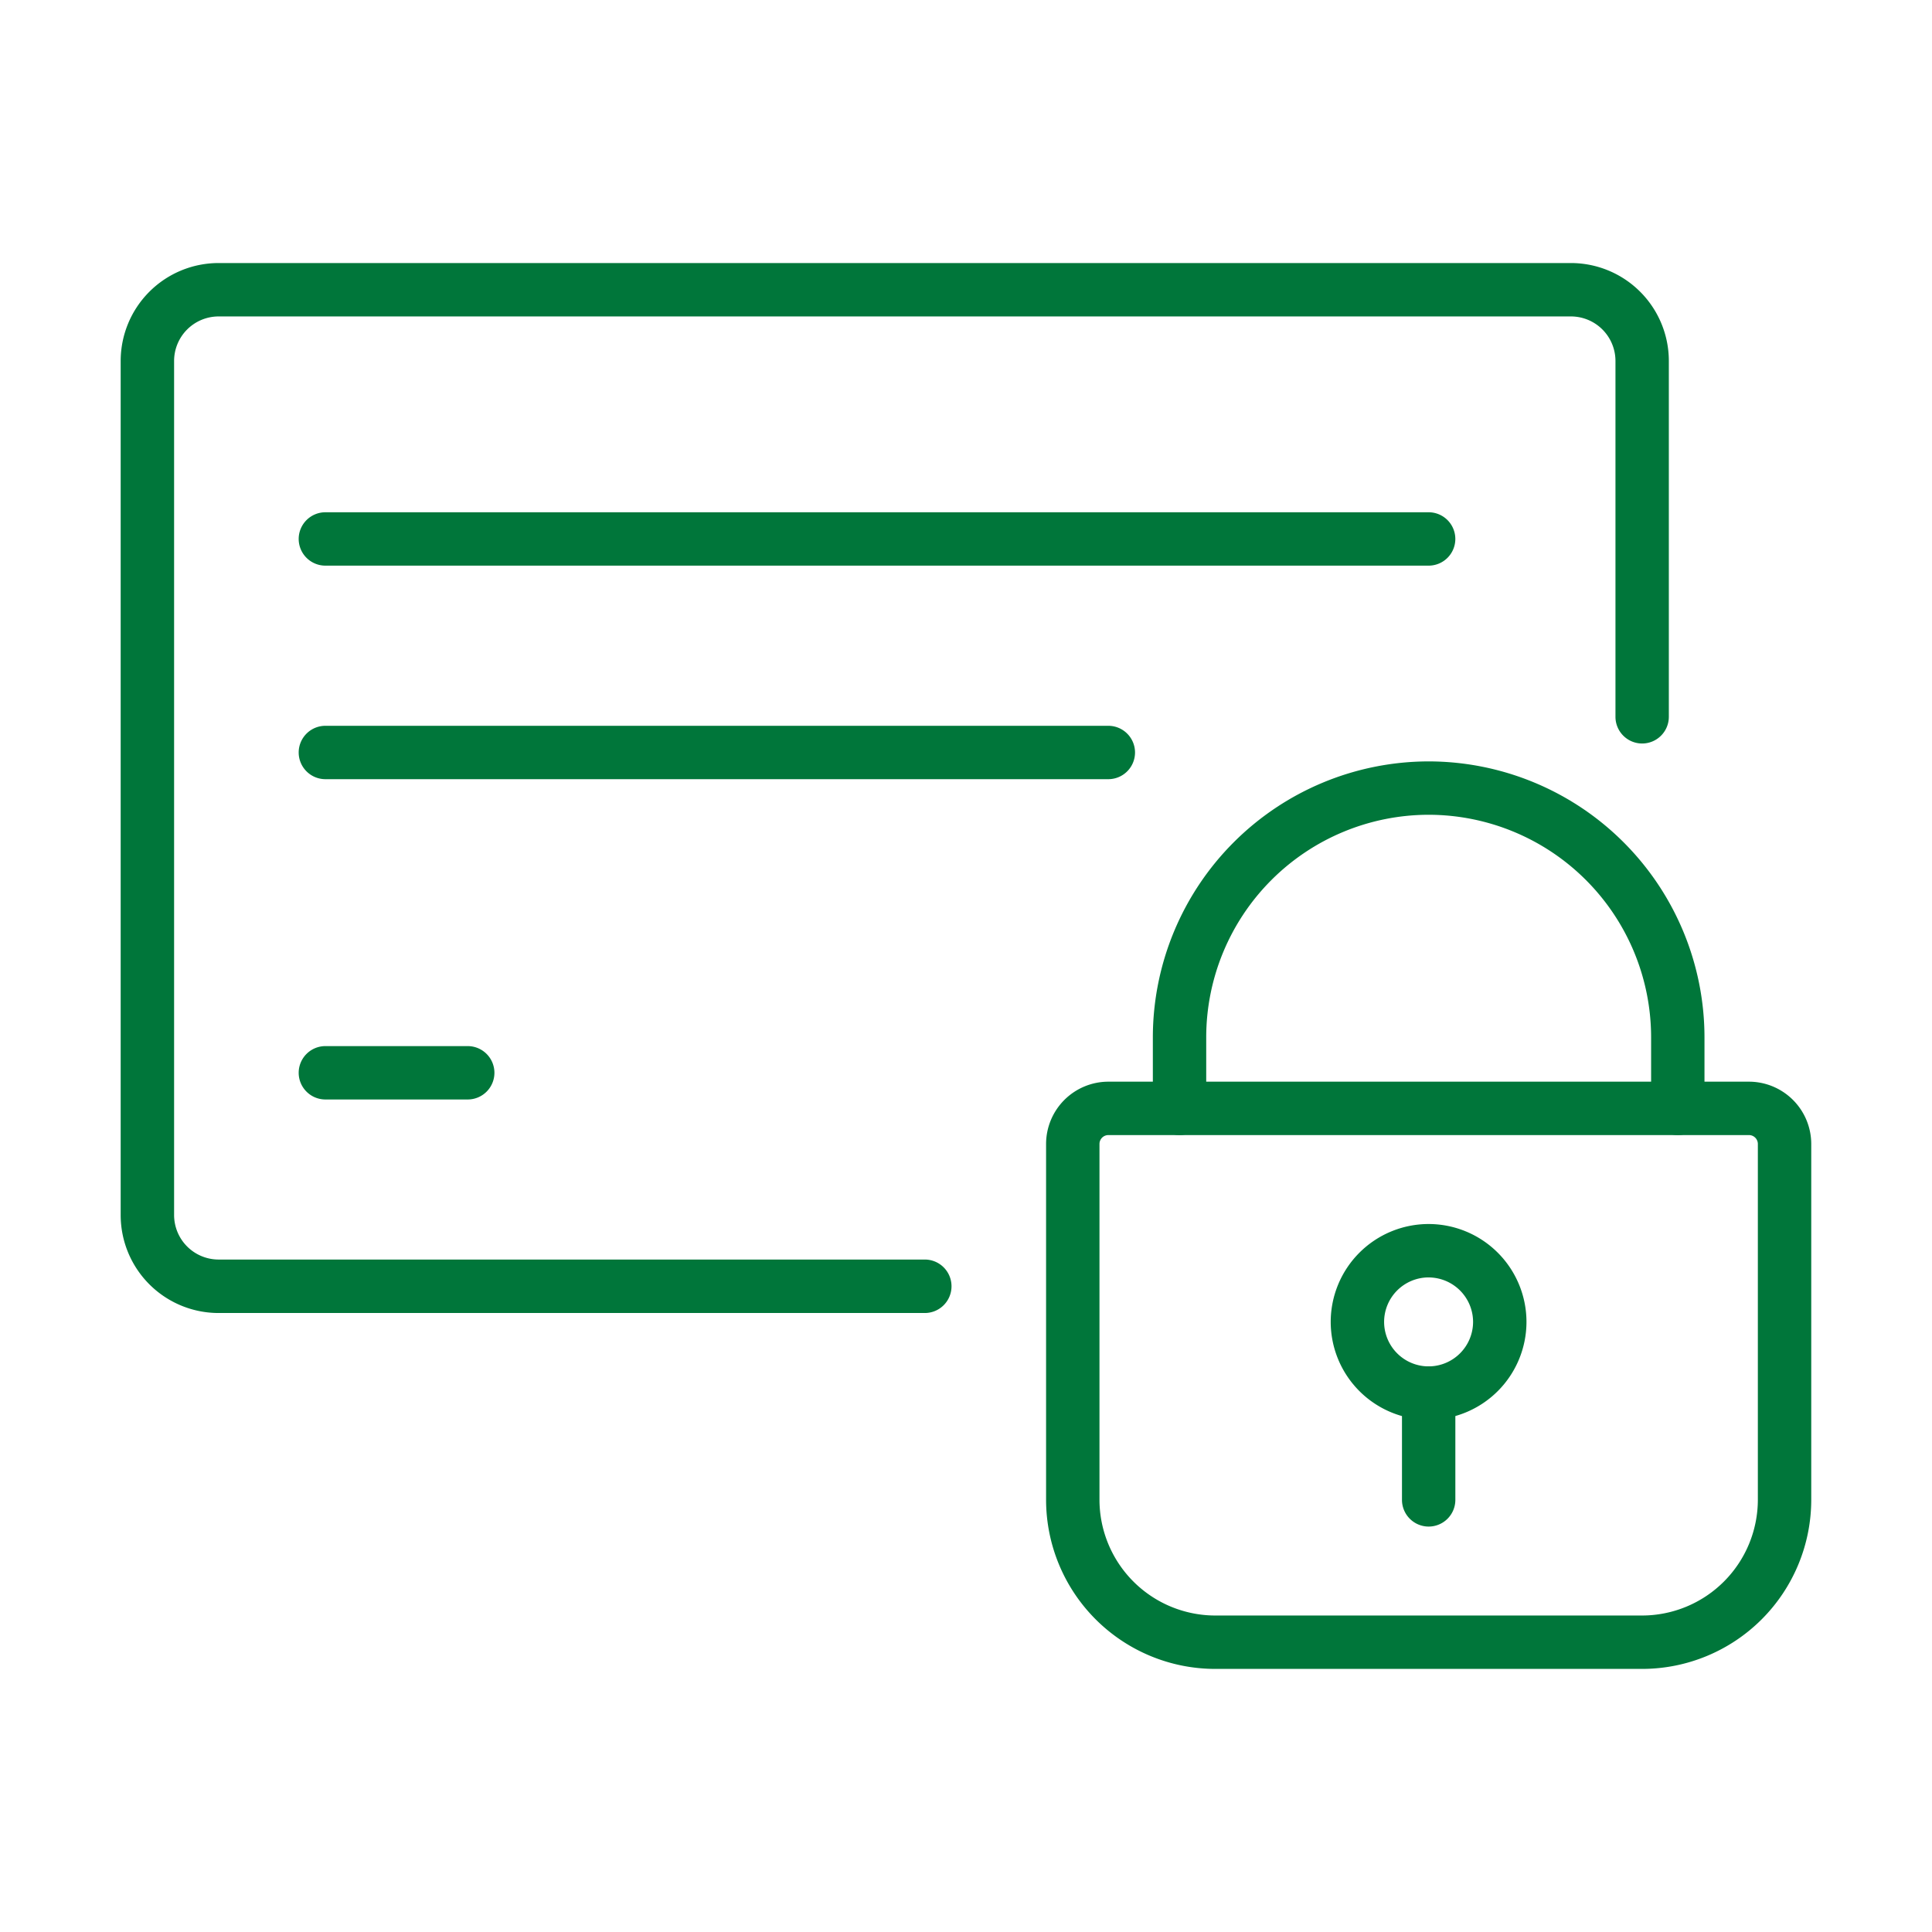 <svg xmlns="http://www.w3.org/2000/svg" width="80" height="80" viewBox="0 0 80 80"><g transform="translate(-552 -1194.105)"><g transform="translate(740.75 1029.75)"><g transform="translate(-145.434 195.882)"><path d="M-133.066,222.566H-150.75a7.008,7.008,0,0,1-7-7V200.829a2.582,2.582,0,0,1,2.579-2.579h26.526a2.582,2.582,0,0,1,2.579,2.579v14.737A7.008,7.008,0,0,1-133.066,222.566Zm-22.105-22.105a.369.369,0,0,0-.368.368v14.737a4.8,4.8,0,0,0,4.789,4.789h17.684a4.8,4.8,0,0,0,4.789-4.789V200.829a.369.369,0,0,0-.368-.368Z" transform="translate(157.75 -184.987)" fill="#00763a"/><path d="M-133.013,204.724a1.106,1.106,0,0,1-1.105-1.105v-2.947a9.221,9.221,0,0,0-9.211-9.211,9.221,9.221,0,0,0-9.211,9.211v2.947a1.106,1.106,0,0,1-1.105,1.105,1.106,1.106,0,0,1-1.105-1.105v-2.947a11.435,11.435,0,0,1,11.421-11.421,11.435,11.435,0,0,1,11.421,11.421v2.947A1.106,1.106,0,0,1-133.013,204.724Z" transform="translate(159.171 -189.25)" fill="#00763a"/><path d="M-145.7,210.355a4.056,4.056,0,0,1-4.053-4.053,4.056,4.056,0,0,1,4.053-4.053,4.056,4.056,0,0,1,4.053,4.053A4.056,4.056,0,0,1-145.7,210.355Zm0-5.895a1.845,1.845,0,0,0-1.842,1.842,1.845,1.845,0,0,0,1.842,1.842,1.845,1.845,0,0,0,1.842-1.842A1.845,1.845,0,0,0-145.7,204.461Z" transform="translate(161.539 -183.092)" fill="#00763a"/><path d="M-146.645,212.882a1.106,1.106,0,0,1-1.105-1.105v-4.421a1.106,1.106,0,0,1,1.105-1.105,1.106,1.106,0,0,1,1.105,1.105v4.421A1.106,1.106,0,0,1-146.645,212.882Z" transform="translate(162.487 -181.197)" fill="#00763a"/></g><g transform="translate(-183.75 175.25)"><path d="M-150.454,218.724H-179.7a4.056,4.056,0,0,1-4.053-4.053V179.3a4.056,4.056,0,0,1,4.053-4.053h56a4.056,4.056,0,0,1,4.053,4.053v14.737a1.106,1.106,0,0,1-1.105,1.105,1.106,1.106,0,0,1-1.105-1.105V179.3a1.845,1.845,0,0,0-1.842-1.842h-56a1.845,1.845,0,0,0-1.842,1.842v35.368a1.845,1.845,0,0,0,1.842,1.842h29.244a1.106,1.106,0,0,1,1.105,1.105A1.106,1.106,0,0,1-150.454,218.724Z" transform="translate(183.75 -175.25)" fill="#00763a"/><path d="M-131.961,184.461h-45.684a1.106,1.106,0,0,1-1.105-1.105,1.106,1.106,0,0,1,1.105-1.105h45.684a1.106,1.106,0,0,1,1.105,1.105A1.106,1.106,0,0,1-131.961,184.461Z" transform="translate(186.118 -171.934)" fill="#00763a"/><path d="M-145.224,190.461h-32.421a1.106,1.106,0,0,1-1.105-1.105,1.106,1.106,0,0,1,1.105-1.105h32.421a1.106,1.106,0,0,1,1.105,1.105A1.106,1.106,0,0,1-145.224,190.461Z" transform="translate(186.118 -169.092)" fill="#00763a"/><path d="M-171.75,199.461h-5.895a1.106,1.106,0,0,1-1.105-1.105,1.106,1.106,0,0,1,1.105-1.105h5.895a1.106,1.106,0,0,1,1.105,1.105A1.106,1.106,0,0,1-171.75,199.461Z" transform="translate(186.118 -164.829)" fill="#00763a"/></g></g><rect width="80" height="80" transform="translate(552 1194.105)" fill="none"/></g></svg>